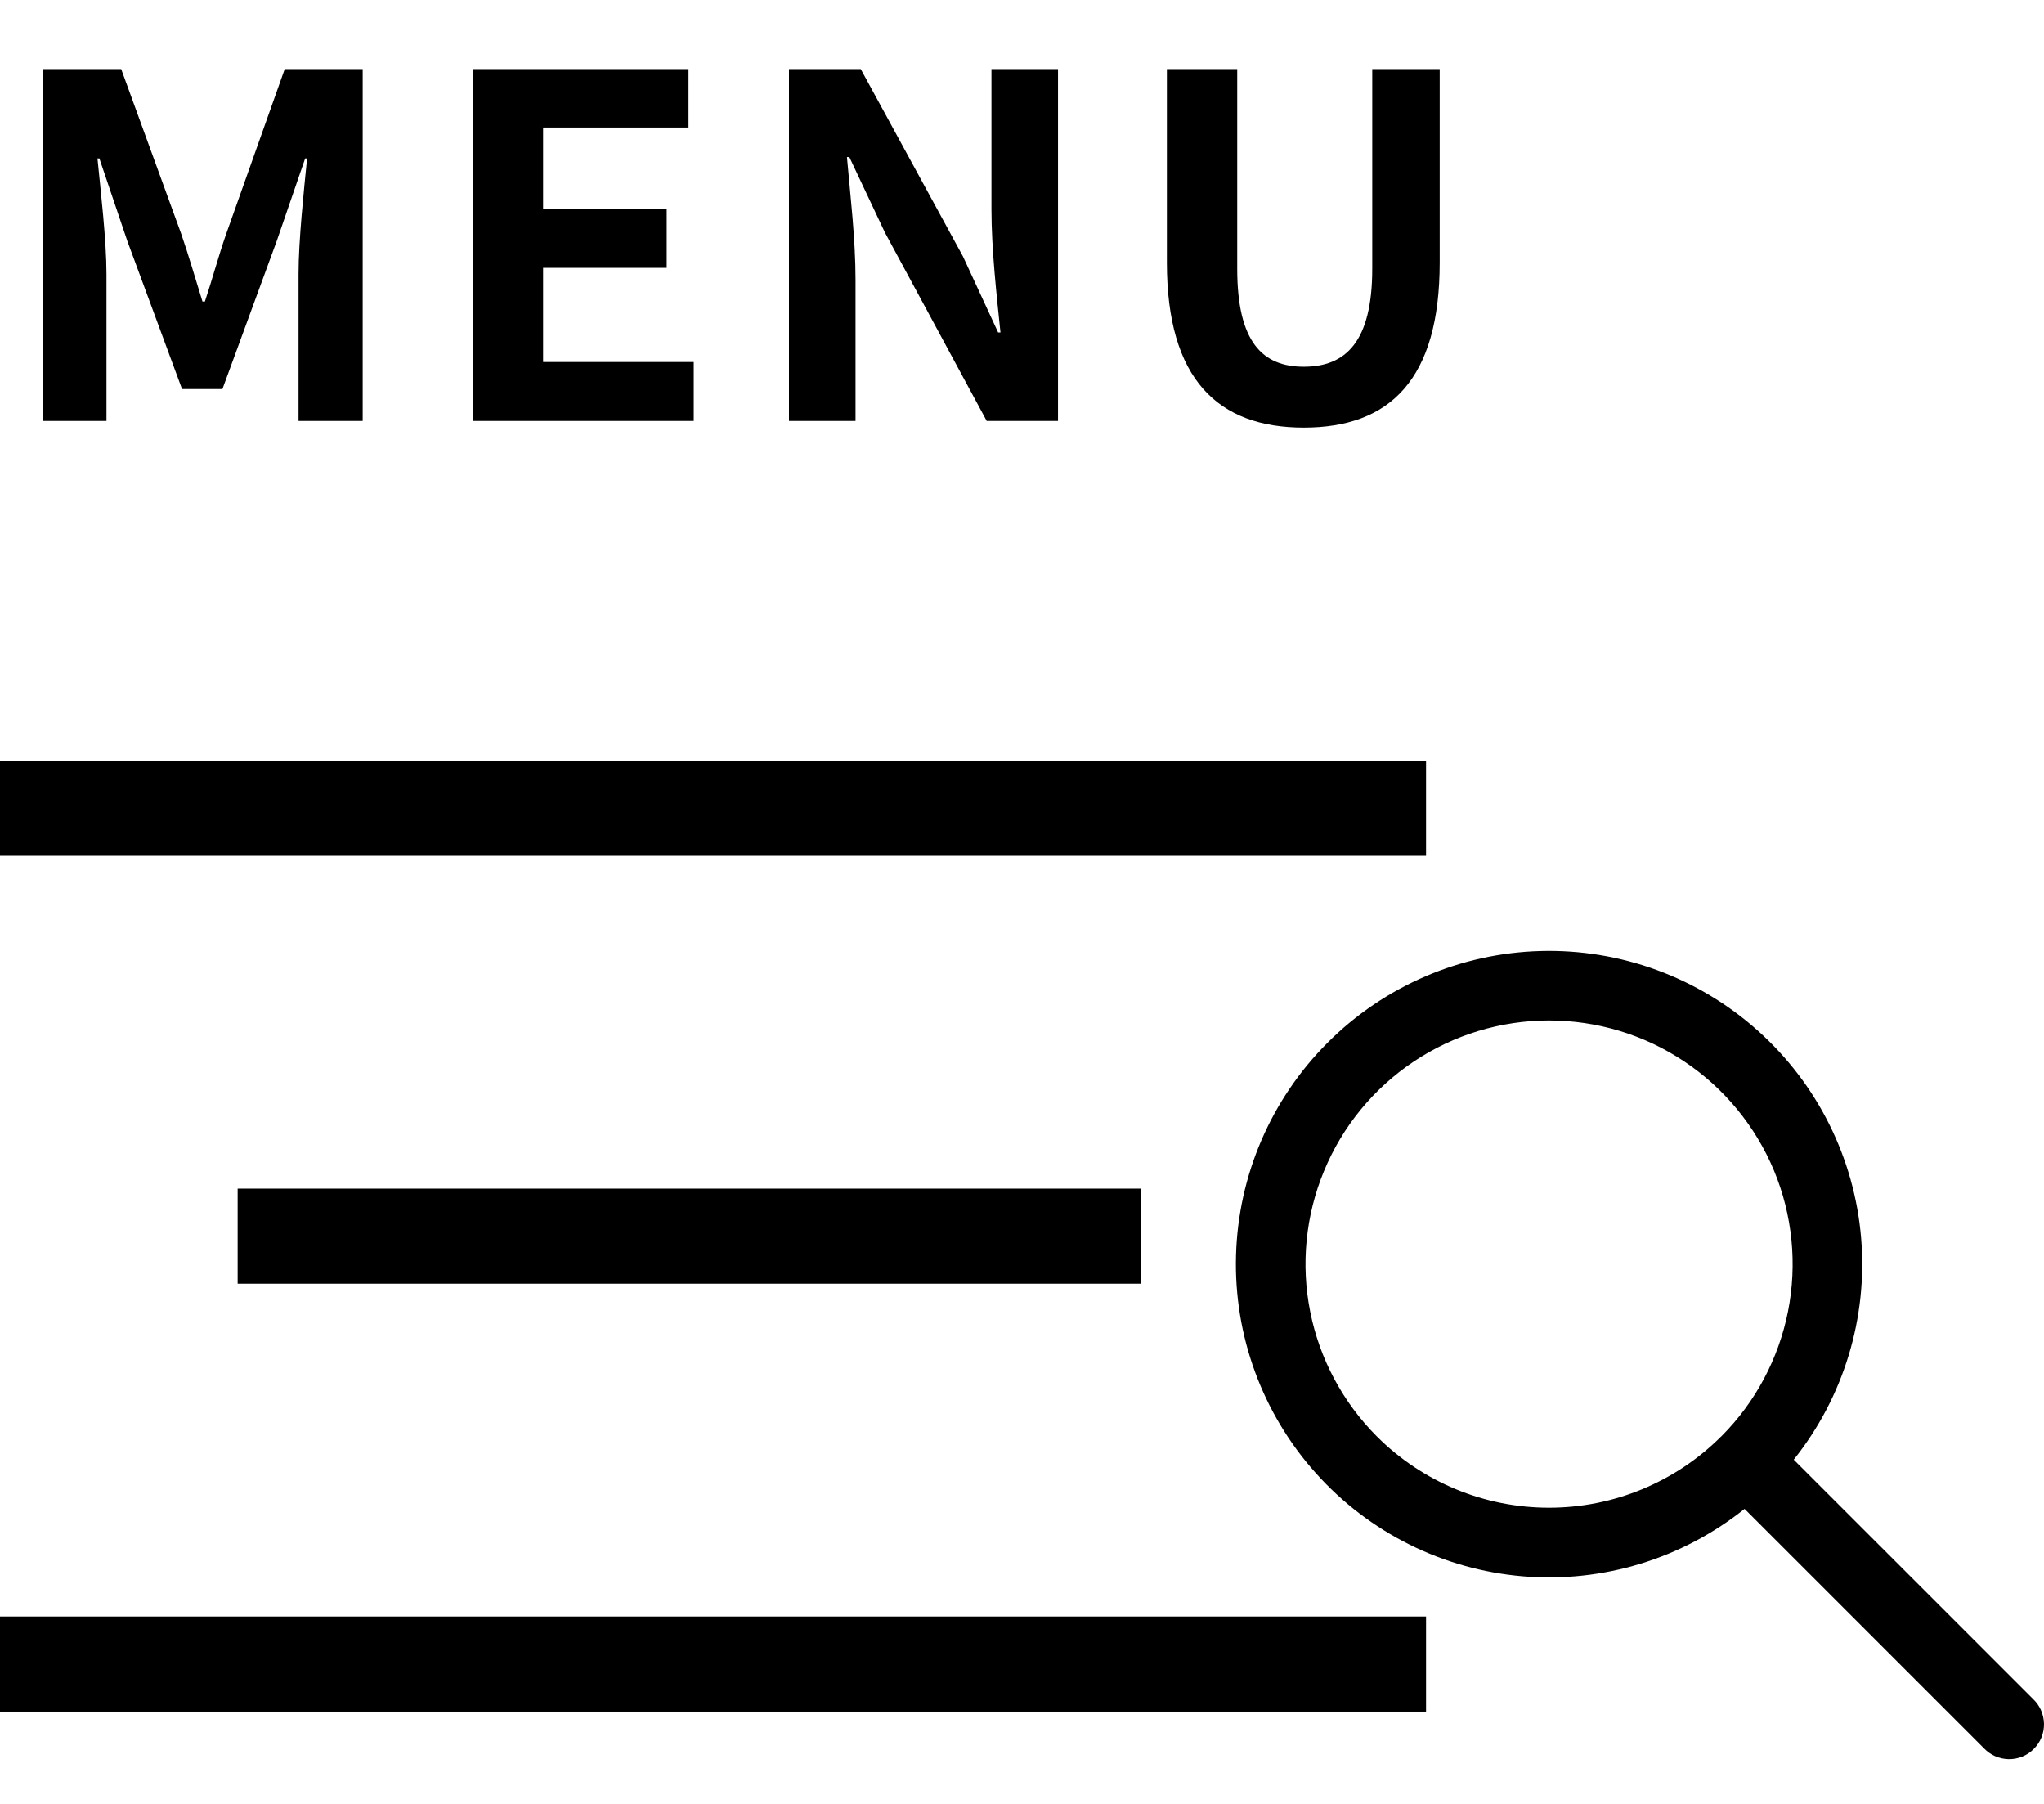 <svg width="34" height="30" viewBox="0 0 34 30" fill="none" xmlns="http://www.w3.org/2000/svg">
<path fill-rule="evenodd" clip-rule="evenodd" d="M29.019 25.093C27.979 25.924 26.66 26.326 25.333 26.215C24.006 26.104 22.772 25.489 21.885 24.496C20.997 23.504 20.523 22.209 20.56 20.878C20.597 19.547 21.142 18.281 22.084 17.34C23.025 16.398 24.291 15.853 25.622 15.816C26.953 15.779 28.248 16.253 29.24 17.141C30.232 18.028 30.847 19.262 30.958 20.589C31.069 21.916 30.668 23.235 29.837 24.275L33.816 28.253C33.873 28.306 33.918 28.37 33.95 28.441C33.981 28.512 33.998 28.589 34 28.667C34.001 28.744 33.987 28.822 33.958 28.894C33.929 28.966 33.885 29.031 33.83 29.086C33.776 29.141 33.71 29.185 33.638 29.214C33.566 29.243 33.489 29.257 33.411 29.256C33.333 29.254 33.257 29.237 33.186 29.206C33.115 29.174 33.051 29.128 32.998 29.072L29.019 25.093ZM22.902 23.888C22.336 23.321 21.95 22.599 21.794 21.814C21.637 21.028 21.717 20.214 22.024 19.474C22.33 18.733 22.849 18.1 23.515 17.655C24.18 17.21 24.963 16.972 25.764 16.971C26.566 16.971 27.349 17.207 28.015 17.652C28.682 18.096 29.201 18.729 29.509 19.468C29.816 20.208 29.897 21.023 29.742 21.808C29.586 22.594 29.202 23.317 28.636 23.884L28.632 23.888L28.628 23.891C27.868 24.649 26.838 25.075 25.765 25.074C24.691 25.074 23.661 24.647 22.902 23.888Z" fill="black"/>
<line y1="-0.791" x2="23.721" y2="-0.791" transform="matrix(-1 0 0 1 23.721 14.233)" stroke="black" stroke-width="1.581"/>
<path d="M18.977 20.558L3.953 20.558" stroke="black" stroke-width="1.581"/>
<line y1="-0.791" x2="23.721" y2="-0.791" transform="matrix(-1 0 0 1 23.721 28.465)" stroke="black" stroke-width="1.581"/>
<path d="M0.72 7V1.149H2.016L3.013 3.885C3.139 4.248 3.25 4.636 3.368 5.015H3.408C3.534 4.636 3.637 4.248 3.764 3.885L4.736 1.149H6.033V7H4.966V4.557C4.966 4.003 5.053 3.189 5.108 2.635H5.076L4.602 4.011L3.7 6.47H3.028L2.119 4.011L1.653 2.635H1.621C1.676 3.189 1.771 4.003 1.771 4.557V7H0.72ZM7.864 7V1.149H11.453V2.121H9.034V3.473H11.09V4.454H9.034V6.02H11.54V7H7.864ZM13.124 7V1.149H14.318L16.018 4.264L16.603 5.529H16.642C16.579 4.92 16.492 4.146 16.492 3.481V1.149H17.599V7H16.413L14.721 3.869L14.128 2.612H14.088C14.144 3.244 14.231 3.98 14.231 4.652V7H13.124ZM21.687 7.111C20.264 7.111 19.41 6.312 19.41 4.367V1.149H20.58V4.47C20.58 5.687 20.999 6.099 21.687 6.099C22.383 6.099 22.826 5.687 22.826 4.47V1.149H23.948V4.367C23.948 6.312 23.118 7.111 21.687 7.111Z" fill="black"/>
</svg>
